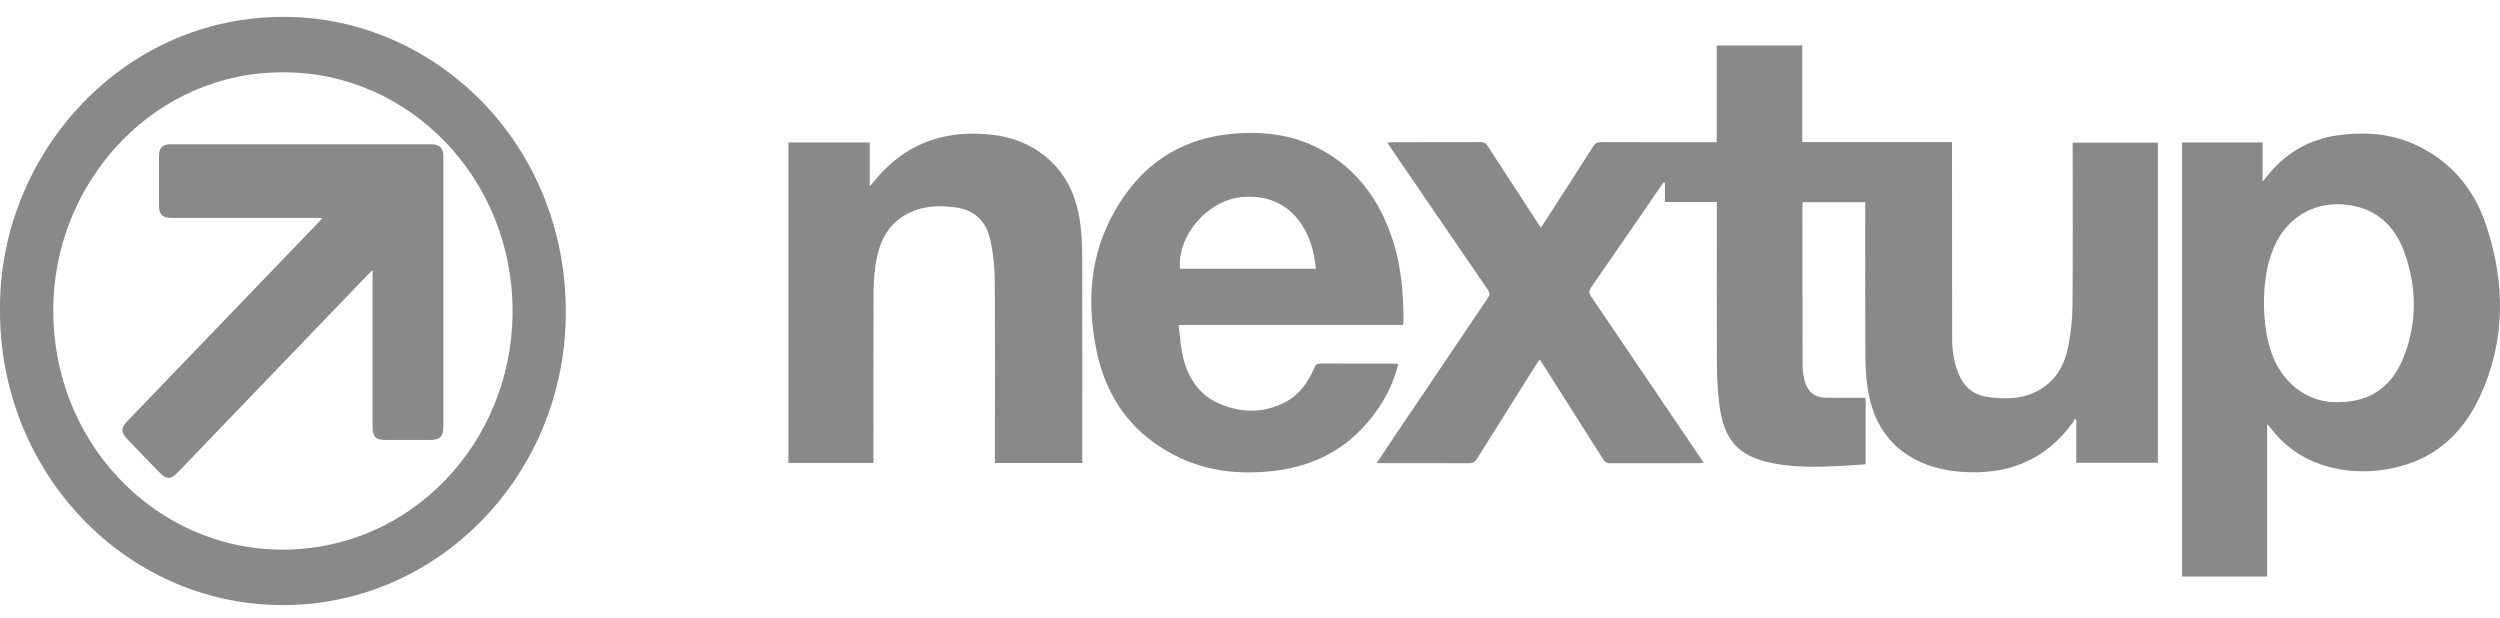 <?xml version="1.0" encoding="UTF-8"?> <svg xmlns="http://www.w3.org/2000/svg" width="85" height="21" viewBox="0 0 85 21" fill="none"><path d="M63.431 13.522V15.785C63.142 15.805 62.855 15.829 62.567 15.843C61.799 15.881 61.03 15.898 60.271 15.749C59.115 15.521 58.611 14.975 58.457 13.755C58.401 13.315 58.378 12.867 58.375 12.42C58.366 10.652 58.372 8.885 58.372 7.118V6.869H56.608V6.217C56.594 6.21 56.581 6.206 56.569 6.199C56.531 6.251 56.491 6.302 56.455 6.353C55.67 7.493 54.886 8.635 54.098 9.772C54.018 9.888 54.018 9.964 54.098 10.082C55.323 11.884 56.543 13.689 57.764 15.494C57.812 15.565 57.861 15.637 57.923 15.73C57.861 15.738 57.817 15.747 57.773 15.747C56.762 15.747 55.752 15.747 54.741 15.75C54.629 15.75 54.568 15.711 54.508 15.617C53.827 14.54 53.143 13.466 52.461 12.39C52.429 12.34 52.393 12.291 52.347 12.225C52.303 12.288 52.269 12.337 52.237 12.387C51.564 13.454 50.89 14.521 50.223 15.591C50.148 15.714 50.067 15.752 49.933 15.75C48.958 15.744 47.984 15.747 47.01 15.747C46.952 15.747 46.895 15.747 46.802 15.747C47.05 15.378 47.277 15.038 47.504 14.701C48.532 13.178 49.557 11.653 50.588 10.13C50.659 10.025 50.659 9.959 50.588 9.855C49.485 8.248 48.386 6.638 47.286 5.028C47.252 4.978 47.218 4.926 47.172 4.853C47.232 4.846 47.274 4.835 47.318 4.835C48.329 4.835 49.34 4.835 50.35 4.831C50.462 4.831 50.523 4.872 50.583 4.967C51.143 5.833 51.706 6.696 52.269 7.561C52.302 7.613 52.337 7.663 52.388 7.736C52.435 7.67 52.473 7.618 52.508 7.563C53.06 6.706 53.614 5.852 54.16 4.99C54.237 4.869 54.317 4.83 54.453 4.831C55.682 4.836 56.91 4.835 58.138 4.835H58.369V1.545H61.277V4.83H66.368C66.368 4.929 66.368 5.001 66.368 5.075C66.368 7.226 66.371 9.377 66.373 11.528C66.373 11.915 66.43 12.289 66.569 12.653C66.752 13.132 67.072 13.423 67.571 13.494C68.2 13.585 68.816 13.576 69.383 13.231C69.922 12.904 70.205 12.381 70.323 11.772C70.411 11.313 70.461 10.84 70.465 10.371C70.482 8.61 70.471 6.849 70.471 5.088C70.471 5.014 70.471 4.938 70.471 4.85H73.368V15.733H70.594V14.28C70.576 14.266 70.557 14.252 70.538 14.238C70.521 14.275 70.51 14.318 70.486 14.351C69.518 15.697 68.196 16.167 66.628 16.038C66.123 15.996 65.637 15.879 65.18 15.653C64.203 15.168 63.685 14.33 63.508 13.25C63.445 12.855 63.424 12.45 63.422 12.049C63.413 10.401 63.418 8.753 63.418 7.105V6.874H61.292C61.289 6.934 61.283 6.984 61.283 7.033C61.283 8.825 61.283 10.618 61.289 12.411C61.289 12.609 61.318 12.815 61.375 13.002C61.478 13.334 61.716 13.516 62.056 13.522C62.508 13.528 62.961 13.524 63.436 13.524L63.431 13.522Z" fill="#898989"></path><path d="M0 10.519C-0.035 5.185 4.288 0.375 9.983 0.58C14.916 0.757 19.232 4.923 19.238 10.605C19.245 16.118 14.908 20.617 9.539 20.573C4.226 20.53 -0.03 16.032 0 10.519ZM9.633 2.46C5.285 2.44 1.982 6.07 1.819 10.198C1.63 14.963 5.265 18.689 9.606 18.688C13.991 18.688 17.371 15.046 17.427 10.698C17.485 6.074 13.897 2.44 9.633 2.46Z" fill="#898989"></path><path d="M74.187 4.844H76.928V6.176C77.024 6.059 77.089 5.981 77.152 5.904C77.815 5.097 78.668 4.682 79.673 4.575C80.543 4.482 81.392 4.567 82.191 4.952C83.33 5.501 84.114 6.418 84.522 7.637C85.188 9.624 85.2 11.616 84.292 13.535C83.728 14.728 82.82 15.552 81.549 15.87C80.664 16.091 79.776 16.084 78.901 15.788C78.221 15.557 77.662 15.146 77.213 14.569C77.18 14.527 77.145 14.488 77.083 14.411V19.603H74.189V4.844H74.187ZM76.972 10.303C76.983 10.871 77.036 11.431 77.222 11.972C77.569 12.976 78.372 13.629 79.323 13.67C80.479 13.72 81.286 13.234 81.717 12.159C82.189 10.983 82.174 9.774 81.753 8.589C81.431 7.685 80.811 7.108 79.853 6.97C78.734 6.808 77.746 7.368 77.298 8.443C77.049 9.038 76.981 9.665 76.974 10.303H76.972Z" fill="#898989"></path><path d="M47.703 11.047H40.074C40.114 11.374 40.13 11.678 40.188 11.975C40.342 12.771 40.719 13.414 41.468 13.73C42.203 14.041 42.955 14.054 43.681 13.683C44.165 13.436 44.468 13.008 44.686 12.509C44.727 12.417 44.764 12.357 44.881 12.359C45.734 12.365 46.587 12.362 47.439 12.362C47.468 12.362 47.497 12.368 47.542 12.374C47.424 12.829 47.256 13.25 47.02 13.639C46.138 15.09 44.851 15.854 43.224 16.021C42.148 16.131 41.094 16.03 40.1 15.559C38.557 14.826 37.606 13.582 37.269 11.86C36.983 10.398 37.035 8.945 37.688 7.588C38.576 5.745 40.008 4.688 42.015 4.539C43.023 4.463 43.997 4.592 44.905 5.08C46.155 5.753 46.932 6.838 47.367 8.204C47.647 9.085 47.718 9.998 47.719 10.92C47.719 10.956 47.71 10.992 47.703 11.049V11.047ZM44.739 9.138C44.645 7.883 43.901 6.558 42.245 6.698C41.071 6.797 40.021 7.997 40.121 9.138H44.739Z" fill="#898989"></path><path d="M26.805 4.844H29.571V6.333C29.639 6.258 29.674 6.221 29.704 6.182C30.71 4.926 32.012 4.434 33.556 4.564C34.118 4.611 34.653 4.748 35.145 5.042C36.103 5.611 36.587 6.5 36.73 7.607C36.776 7.96 36.793 8.321 36.794 8.679C36.8 10.95 36.797 13.22 36.797 15.491V15.741H33.827V15.527C33.827 13.514 33.835 11.502 33.821 9.489C33.818 9.053 33.767 8.61 33.677 8.182C33.544 7.534 33.142 7.14 32.496 7.052C31.904 6.971 31.32 6.998 30.783 7.305C30.142 7.67 29.877 8.292 29.769 9.001C29.72 9.329 29.703 9.665 29.701 9.997C29.695 11.833 29.698 13.67 29.698 15.507V15.739H26.805V4.844Z" fill="#898989"></path><path d="M10.962 7.409C10.862 7.409 10.798 7.409 10.735 7.409C9.095 7.409 7.455 7.409 5.816 7.409C5.524 7.409 5.406 7.292 5.406 6.992C5.405 6.426 5.403 5.86 5.406 5.294C5.406 5.033 5.516 4.919 5.769 4.907C5.824 4.904 5.878 4.907 5.933 4.907C8.813 4.907 11.692 4.907 14.573 4.907C14.628 4.907 14.682 4.907 14.736 4.91C14.945 4.924 15.069 5.053 15.074 5.272C15.078 5.542 15.074 5.813 15.074 6.083C15.074 8.888 15.074 11.692 15.074 14.497C15.074 14.841 14.962 14.958 14.631 14.958C14.122 14.958 13.614 14.958 13.105 14.958C12.77 14.958 12.667 14.851 12.667 14.494C12.667 12.808 12.667 11.123 12.667 9.439C12.667 9.369 12.667 9.302 12.667 9.184C12.599 9.25 12.556 9.288 12.517 9.329C10.366 11.566 8.214 13.804 6.064 16.041C5.799 16.316 5.665 16.316 5.397 16.04C5.05 15.68 4.702 15.319 4.356 14.961C4.1 14.695 4.099 14.558 4.35 14.297C6.501 12.06 8.653 9.824 10.804 7.586C10.85 7.539 10.892 7.489 10.962 7.412V7.409Z" fill="#898989"></path></svg> 